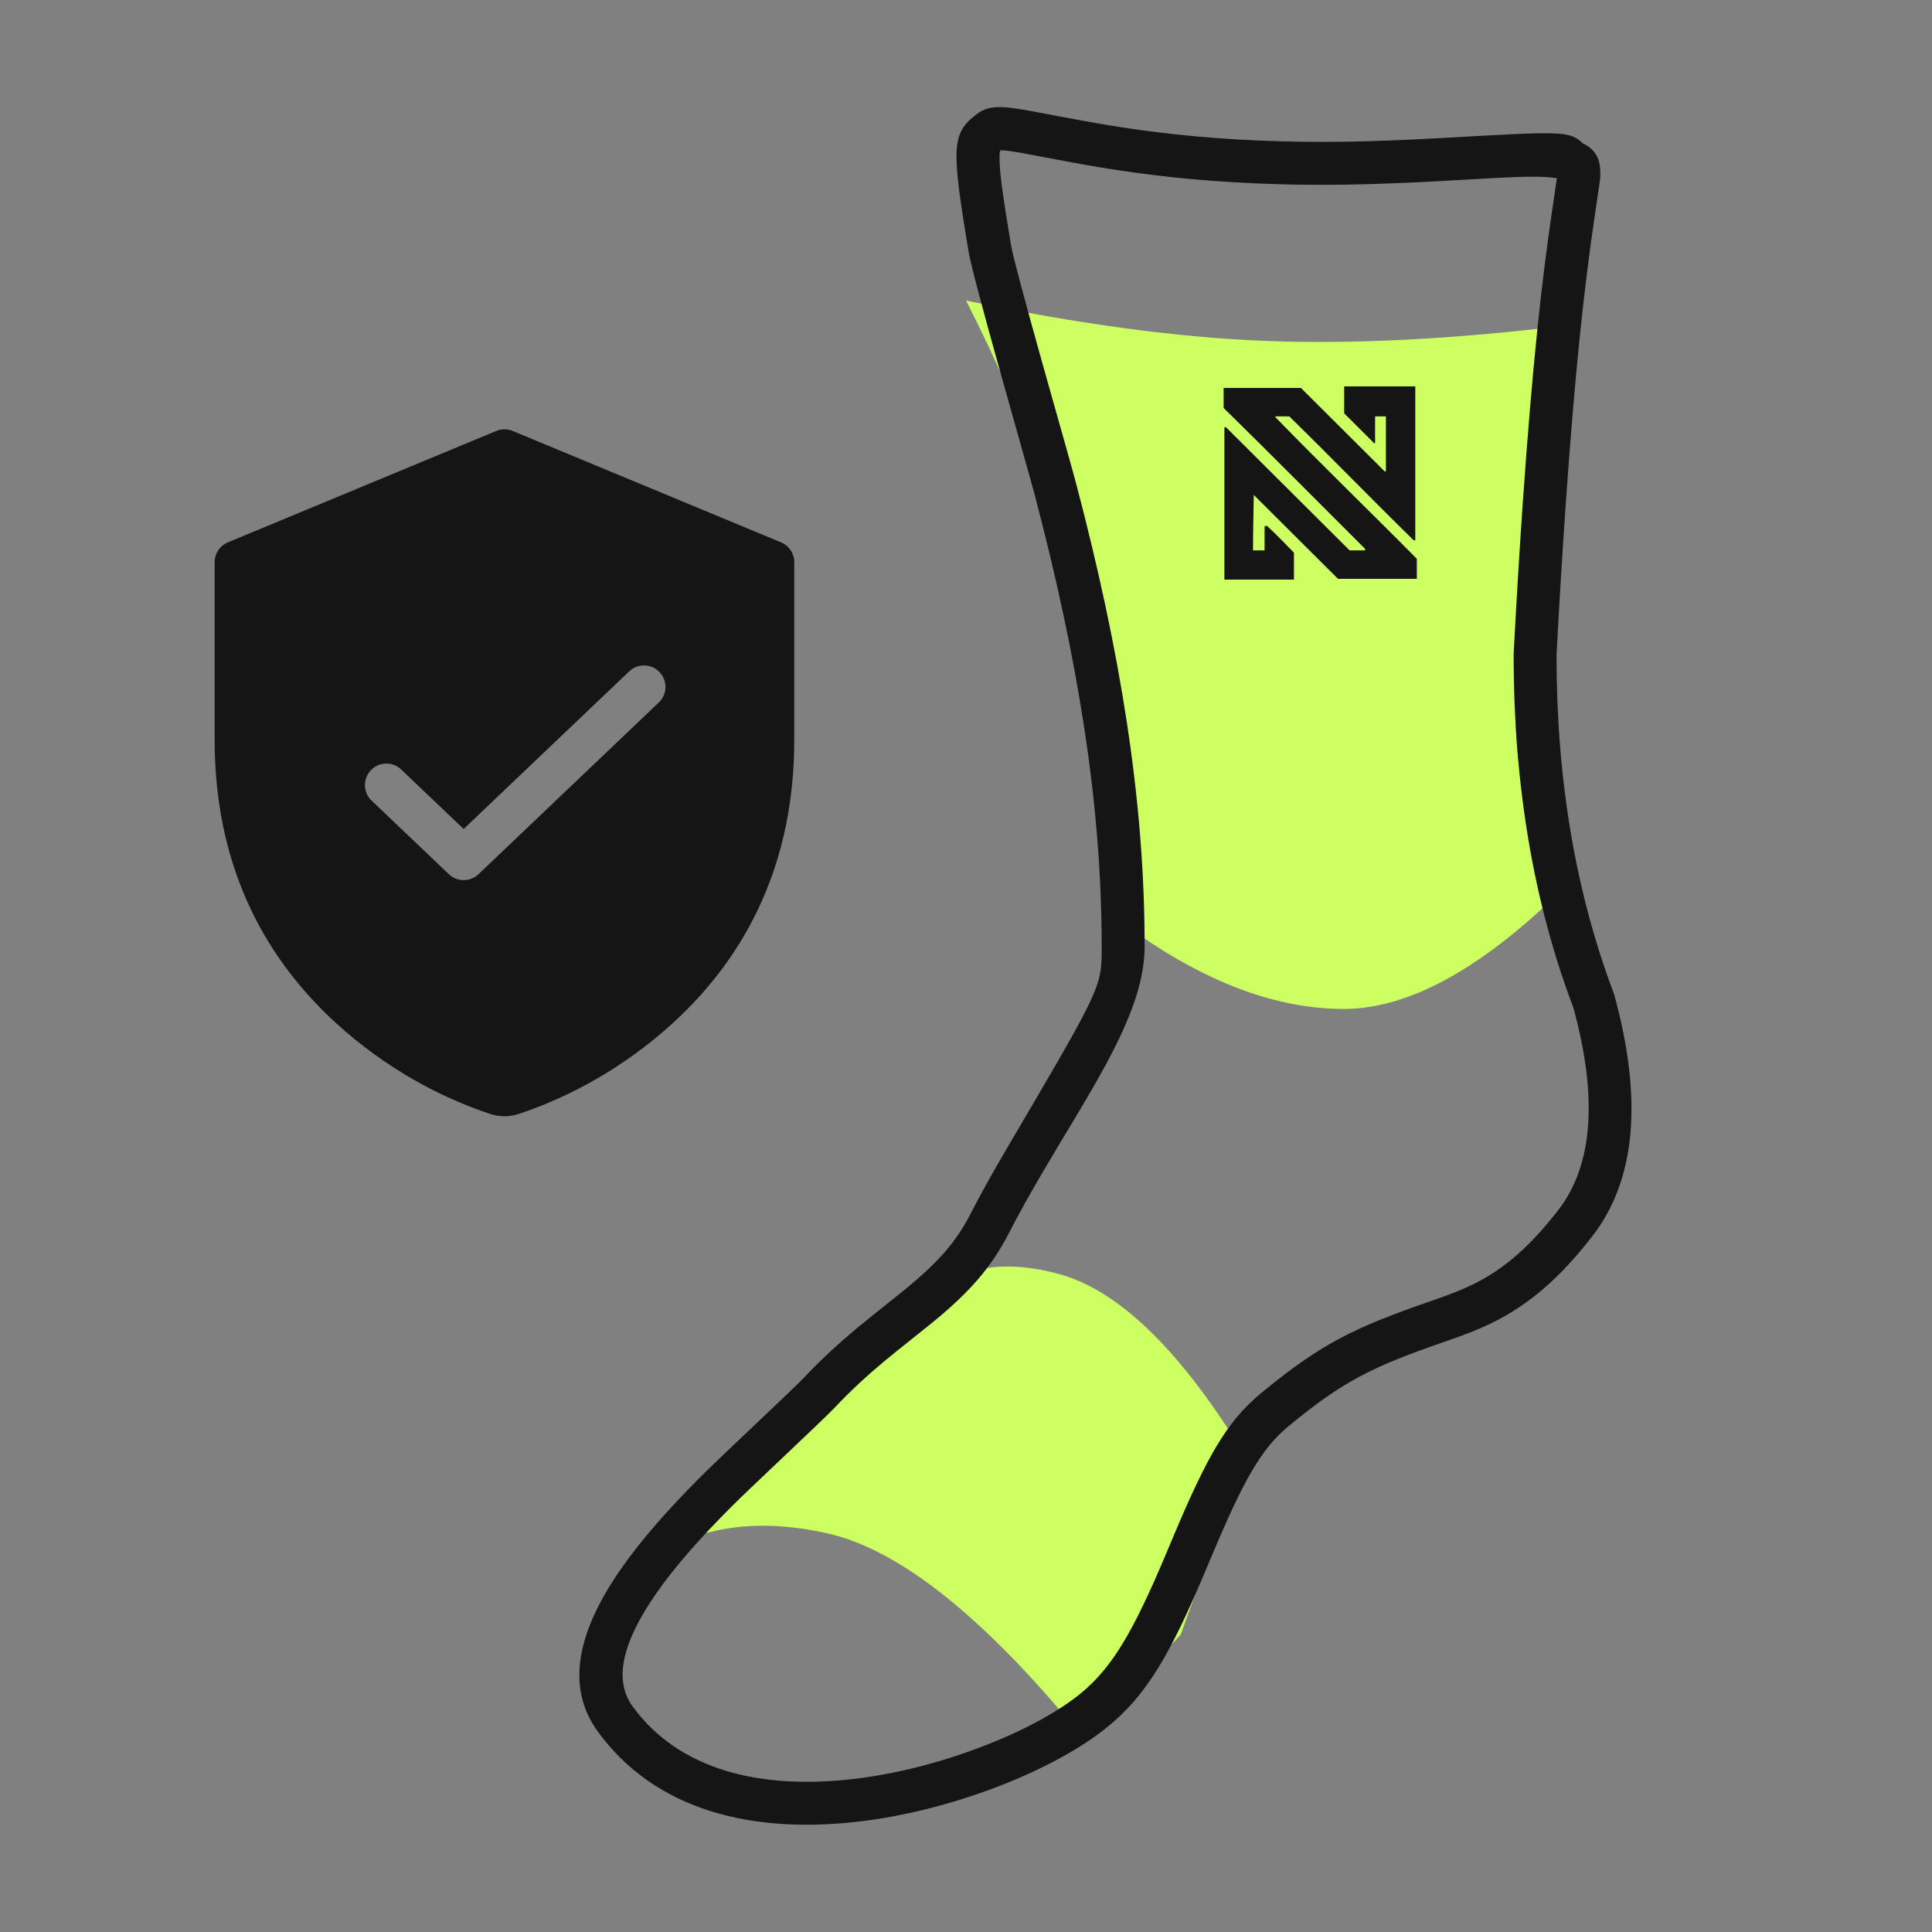 <svg xmlns="http://www.w3.org/2000/svg" width="75" height="75" viewBox="0 0 75 75"><rect x="0" y="0" width="75" height="75" fill="#808080" stroke="none"/><g fill="none" fill-rule="evenodd"><g transform="translate(22.49 4.158)"><path fill="#CDFF63" d="M15.011,7.509 C19.377,8.425 23.269,8.949 26.688,9.078 C30.108,9.208 33.993,9.007 38.344,8.474 C37.585,12.245 36.969,16.306 36.496,20.655 C36.023,25.005 36.639,28.183 38.344,30.189 C35.119,33.402 32.229,35.009 29.675,35.009 C27.122,35.009 24.44,34.027 21.629,32.063 C21.247,28.69 20.626,24.887 19.766,20.655 C18.905,16.423 17.32,12.041 15.011,7.509 Z M13.063,46.613 C13.696,45.89 15.238,44.372 18.626,45.301 C20.967,45.944 23.373,48.296 25.844,52.357 L23.344,59.298 L19.58,63.342 C15.759,58.644 12.43,55.982 9.593,55.358 C6.755,54.733 4.395,55.129 2.511,56.545 C8.422,51.205 11.94,47.894 13.063,46.613 Z"/><path fill="#151515" fill-rule="nonzero" d="M17.429,0.133 C17.47,0.14 19.599,0.548 20.451,0.689 C22.311,0.996 24.194,1.203 26.318,1.295 C28.672,1.398 30.768,1.352 33.599,1.193 C38.16,0.936 38.444,0.917 38.954,1.407 L39.059,1.461 C39.403,1.65 39.599,1.962 39.629,2.395 L39.633,2.529 C39.633,2.548 39.633,2.564 39.633,2.579 L39.634,2.617 L39.634,2.679 C39.631,2.788 39.601,2.979 39.422,4.193 C39.002,7.03 38.651,10.263 38.289,15.454 C38.163,17.251 38.044,19.202 37.934,21.274 C37.934,26.119 38.673,30.485 40.173,34.449 C41.285,38.496 41.026,41.646 39.314,43.845 C38.034,45.488 36.855,46.484 35.488,47.166 C34.946,47.436 34.441,47.634 33.617,47.919 C30.779,48.9 29.66,49.445 27.51,51.224 C26.47,52.083 25.777,53.327 24.587,56.155 C24.586,56.157 24.568,56.199 24.541,56.262 L24.478,56.412 C24.408,56.579 24.323,56.781 24.287,56.867 C22.948,60.036 22.042,61.618 20.532,62.858 C18.545,64.492 14.744,66.034 11.188,66.512 C6.683,67.119 2.913,66.081 0.719,63.063 C-0.544,61.326 -0.08,59.184 1.619,56.743 C2.408,55.611 3.443,54.434 4.756,53.123 C5.56,52.32 8.309,49.757 8.689,49.354 C9.359,48.642 10.033,48.02 10.816,47.368 C11.098,47.134 11.808,46.567 12.265,46.202 L12.469,46.038 C12.558,45.968 12.623,45.915 12.655,45.889 C13.91,44.86 14.613,44.078 15.192,42.952 C15.599,42.16 16.045,41.36 16.594,40.427 C18.22,37.662 19.128,36.118 19.635,35.123 L19.738,34.918 C20.254,33.866 20.277,33.468 20.277,32.717 L20.277,32.572 C20.277,27.059 19.354,21.429 17.683,15.074 C17.519,14.45 16.921,12.359 16.342,10.287 L16.177,9.697 C15.66,7.838 15.193,6.111 15.111,5.618 C14.438,1.565 14.438,1.018 15.431,0.269 C15.882,-0.071 16.349,-0.056 17.429,0.133 Z M16.352,1.672 C16.319,1.719 16.314,1.776 16.313,1.918 L16.313,2.014 C16.313,2.523 16.426,3.365 16.755,5.345 C16.832,5.806 17.323,7.607 17.858,9.521 L18.143,10.538 C18.65,12.341 19.138,14.052 19.295,14.651 C20.999,21.131 21.944,26.893 21.944,32.572 C21.944,33.791 21.514,35.098 20.664,36.743 C20.336,37.377 19.958,38.044 19.423,38.942 C19.414,38.958 19.387,39.003 19.346,39.071 L19.189,39.334 C19.062,39.544 18.899,39.817 18.732,40.094 L18.566,40.372 C18.346,40.739 18.141,41.084 18.031,41.272 C17.497,42.18 17.065,42.953 16.674,43.714 C15.974,45.075 15.128,46.017 13.712,47.178 C13.515,47.339 12.264,48.332 11.882,48.649 C11.148,49.26 10.522,49.838 9.903,50.496 C9.69,50.722 8.89,51.482 8.047,52.281 L7.657,52.651 C6.943,53.327 6.259,53.978 5.934,54.302 C4.685,55.55 3.709,56.658 2.987,57.695 C1.647,59.619 1.333,61.073 2.067,62.083 C3.84,64.522 7.007,65.394 10.966,64.861 C14.228,64.421 17.738,62.997 19.474,61.571 C20.704,60.56 21.517,59.142 22.752,56.219 C22.818,56.062 23.047,55.517 23.051,55.508 C24.35,52.422 25.123,51.035 26.447,49.939 C28.783,48.008 30.063,47.384 33.072,46.344 C33.833,46.081 34.283,45.905 34.744,45.675 C35.88,45.108 36.867,44.274 37.999,42.821 C39.336,41.104 39.552,38.479 38.59,34.965 C37.04,30.879 36.268,26.314 36.269,21.23 C36.381,19.105 36.5,17.145 36.626,15.338 C36.991,10.104 37.347,6.828 37.773,3.949 C37.874,3.264 37.923,2.939 37.946,2.771 L37.947,2.755 L37.921,2.729 L37.929,2.738 C37.955,2.77 37.916,2.759 37.819,2.744 C37.616,2.713 37.322,2.699 36.928,2.702 C36.563,2.704 36.124,2.721 35.518,2.753 C35.166,2.771 33.79,2.851 33.692,2.857 C30.811,3.019 28.665,3.066 26.245,2.961 C24.052,2.865 22.102,2.651 20.179,2.333 C19.909,2.289 19.519,2.219 19.109,2.144 L18.798,2.086 C17.969,1.933 17.154,1.776 17.142,1.774 C16.786,1.712 16.545,1.681 16.385,1.676 C16.375,1.676 16.367,1.675 16.362,1.675 Z M32.451,10.842 L32.451,16.818 L32.391,16.818 C30.801,15.264 29.211,13.621 27.561,12.007 L27.021,12.007 L27.021,12.037 C28.821,13.89 30.681,15.683 32.511,17.535 L32.511,18.312 L29.451,18.312 C28.371,17.236 27.261,16.131 26.181,15.055 C26.181,15.181 26.17,15.672 26.161,16.2 L26.156,16.553 C26.153,16.788 26.151,17.015 26.151,17.207 L26.601,17.207 L26.601,16.28 C26.691,16.221 26.721,16.28 26.751,16.31 C27.081,16.609 27.381,16.938 27.741,17.296 L27.741,18.342 L25.041,18.342 L25.041,12.426 L25.101,12.426 L25.191,12.515 C26.781,14.099 28.341,15.653 29.901,17.207 L30.501,17.207 L30.501,17.147 C30.461,17.107 30.434,17.08 30.403,17.049 L30.351,16.997 C28.581,15.234 26.811,13.442 25.011,11.679 L25.011,10.902 L28.011,10.902 C29.091,11.977 30.201,13.083 31.281,14.159 C31.281,14.099 31.281,14.159 31.311,14.129 L31.311,12.007 L30.891,12.007 L30.891,13.053 C30.861,13.023 30.891,13.053 30.861,13.053 L30.831,13.023 C30.471,12.665 30.081,12.276 29.691,11.888 L29.691,10.842 L32.451,10.842 Z"/></g><path fill="#151515" fill-rule="nonzero" d="M19.903,16.73 L30.319,21.054 C30.631,21.183 30.833,21.487 30.833,21.824 L30.833,28.728 C30.833,33.361 29.093,36.993 26.132,39.705 C24.187,41.485 22.031,42.617 20.145,43.239 C19.781,43.364 19.386,43.364 19.032,43.243 C17.14,42.621 14.98,41.488 13.035,39.708 C10.073,36.998 8.333,33.365 8.333,28.731 L8.333,21.824 C8.333,21.487 8.536,21.183 8.847,21.054 L19.264,16.73 C19.468,16.645 19.698,16.645 19.903,16.73 Z M25.603,26.092 C25.286,25.759 24.759,25.746 24.425,26.063 L17.999,32.181 L15.575,29.873 C15.241,29.555 14.714,29.568 14.397,29.901 C14.079,30.235 14.092,30.762 14.425,31.079 L17.425,33.937 C17.747,34.243 18.253,34.243 18.575,33.937 L25.575,27.27 C25.908,26.953 25.921,26.425 25.603,26.092 Z"/></g></svg>